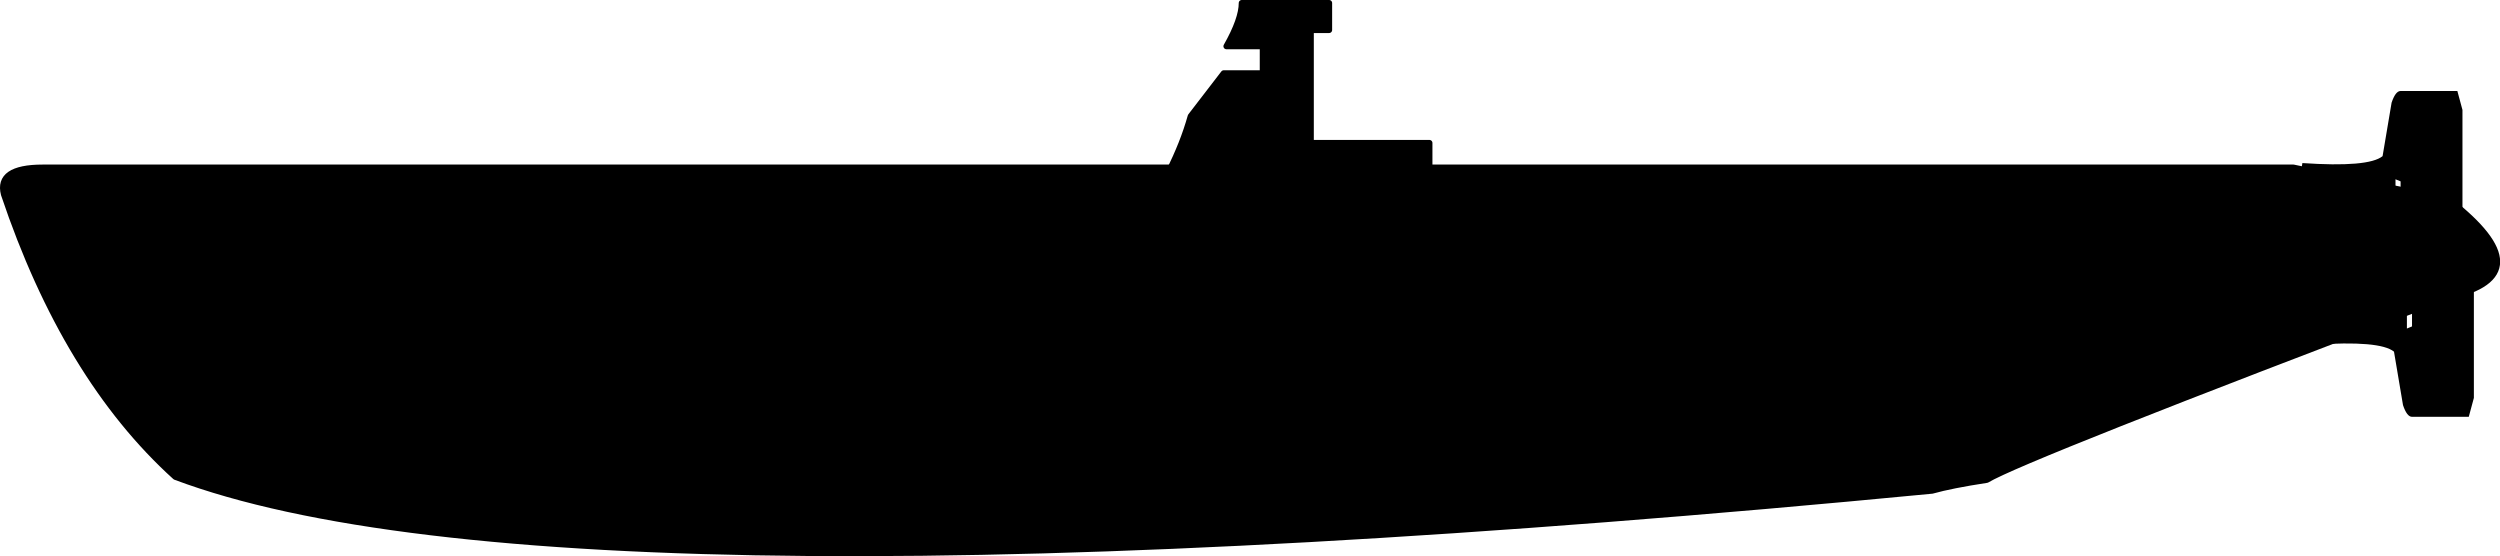 <?xml version="1.0" encoding="UTF-8" standalone="no"?>
<svg xmlns:xlink="http://www.w3.org/1999/xlink" height="92.6px" width="416.25px" xmlns="http://www.w3.org/2000/svg">
  <g transform="matrix(1.0, 0.0, 0.0, 1.0, 178.65, 49.55)">
    <path d="M25.55 -41.85 Q28.1 -46.35 28.1 -49.05 L42.65 -49.05 42.65 -44.55 39.6 -44.55 39.6 -25.75 59.35 -25.75 59.35 -2.4 2.6 -2.4 2.6 -11.35 10.1 -11.35 Q17.1 -21.25 19.6 -30.2 L25.1 -37.35 31.6 -37.35 31.6 -41.85 25.55 -41.85" fill="#000000" fill-rule="evenodd" stroke="none"/>
    <path d="M25.55 -41.85 Q28.1 -46.35 28.1 -49.05 L42.65 -49.05 42.65 -44.55 39.6 -44.55 39.6 -25.75 59.35 -25.75 59.35 -2.4 2.6 -2.4 2.6 -11.35 10.1 -11.35 Q17.1 -21.25 19.6 -30.2 L25.1 -37.35 31.6 -37.35 31.6 -41.85 25.55 -41.85 Z" fill="none" stroke="#000000" stroke-linecap="round" stroke-linejoin="round" stroke-width="1.0"/>
    <path d="M143.05 32.15 Q-84.95 54.05 -149.45 29.85 -167.75 13.3 -178.0 -17.2 -179.15 -21.65 -171.55 -21.65 L203.2 -21.65 229.05 -16.3 Q245.2 -3.75 229.05 -0.15 158.1 26.75 152.15 30.35 146.25 31.25 143.05 32.15" fill="#000000" fill-rule="evenodd" stroke="none"/>
    <path d="M143.05 32.15 Q-84.95 54.05 -149.45 29.85 -167.75 13.3 -178.0 -17.2 -179.15 -21.65 -171.55 -21.65 L203.2 -21.65 229.05 -16.3 Q245.2 -3.75 229.05 -0.15 158.1 26.75 152.15 30.35 146.25 31.25 143.05 32.15 Z" fill="none" stroke="#000000" stroke-linecap="round" stroke-linejoin="round" stroke-width="1.0"/>
    <path d="M231.75 -3.75 Q232.8 -3.75 233.25 -3.35 L233.25 16.7 232.4 19.85 222.95 19.85 Q222.1 19.85 221.45 17.9 L219.95 9.0 Q217.6 7.1 206.6 7.85 L205.75 2.85 222.1 -2.95 222.1 5.15 222.95 4.8 222.95 0.55 Q227.35 -1.55 231.75 -3.75" fill="#000000" fill-rule="evenodd" stroke="none"/>
    <path d="M229.85 -10.8 Q230.9 -10.8 231.35 -11.2 L231.35 -31.25 230.5 -34.4 221.05 -34.4 Q220.2 -34.4 219.55 -32.45 L218.05 -23.55 Q215.7 -21.65 204.7 -22.4 L203.85 -17.4 220.2 -11.6 220.2 -19.7 221.05 -19.35 221.05 -15.1 229.85 -10.8" fill="#000000" fill-rule="evenodd" stroke="none"/>
  </g>
</svg>
